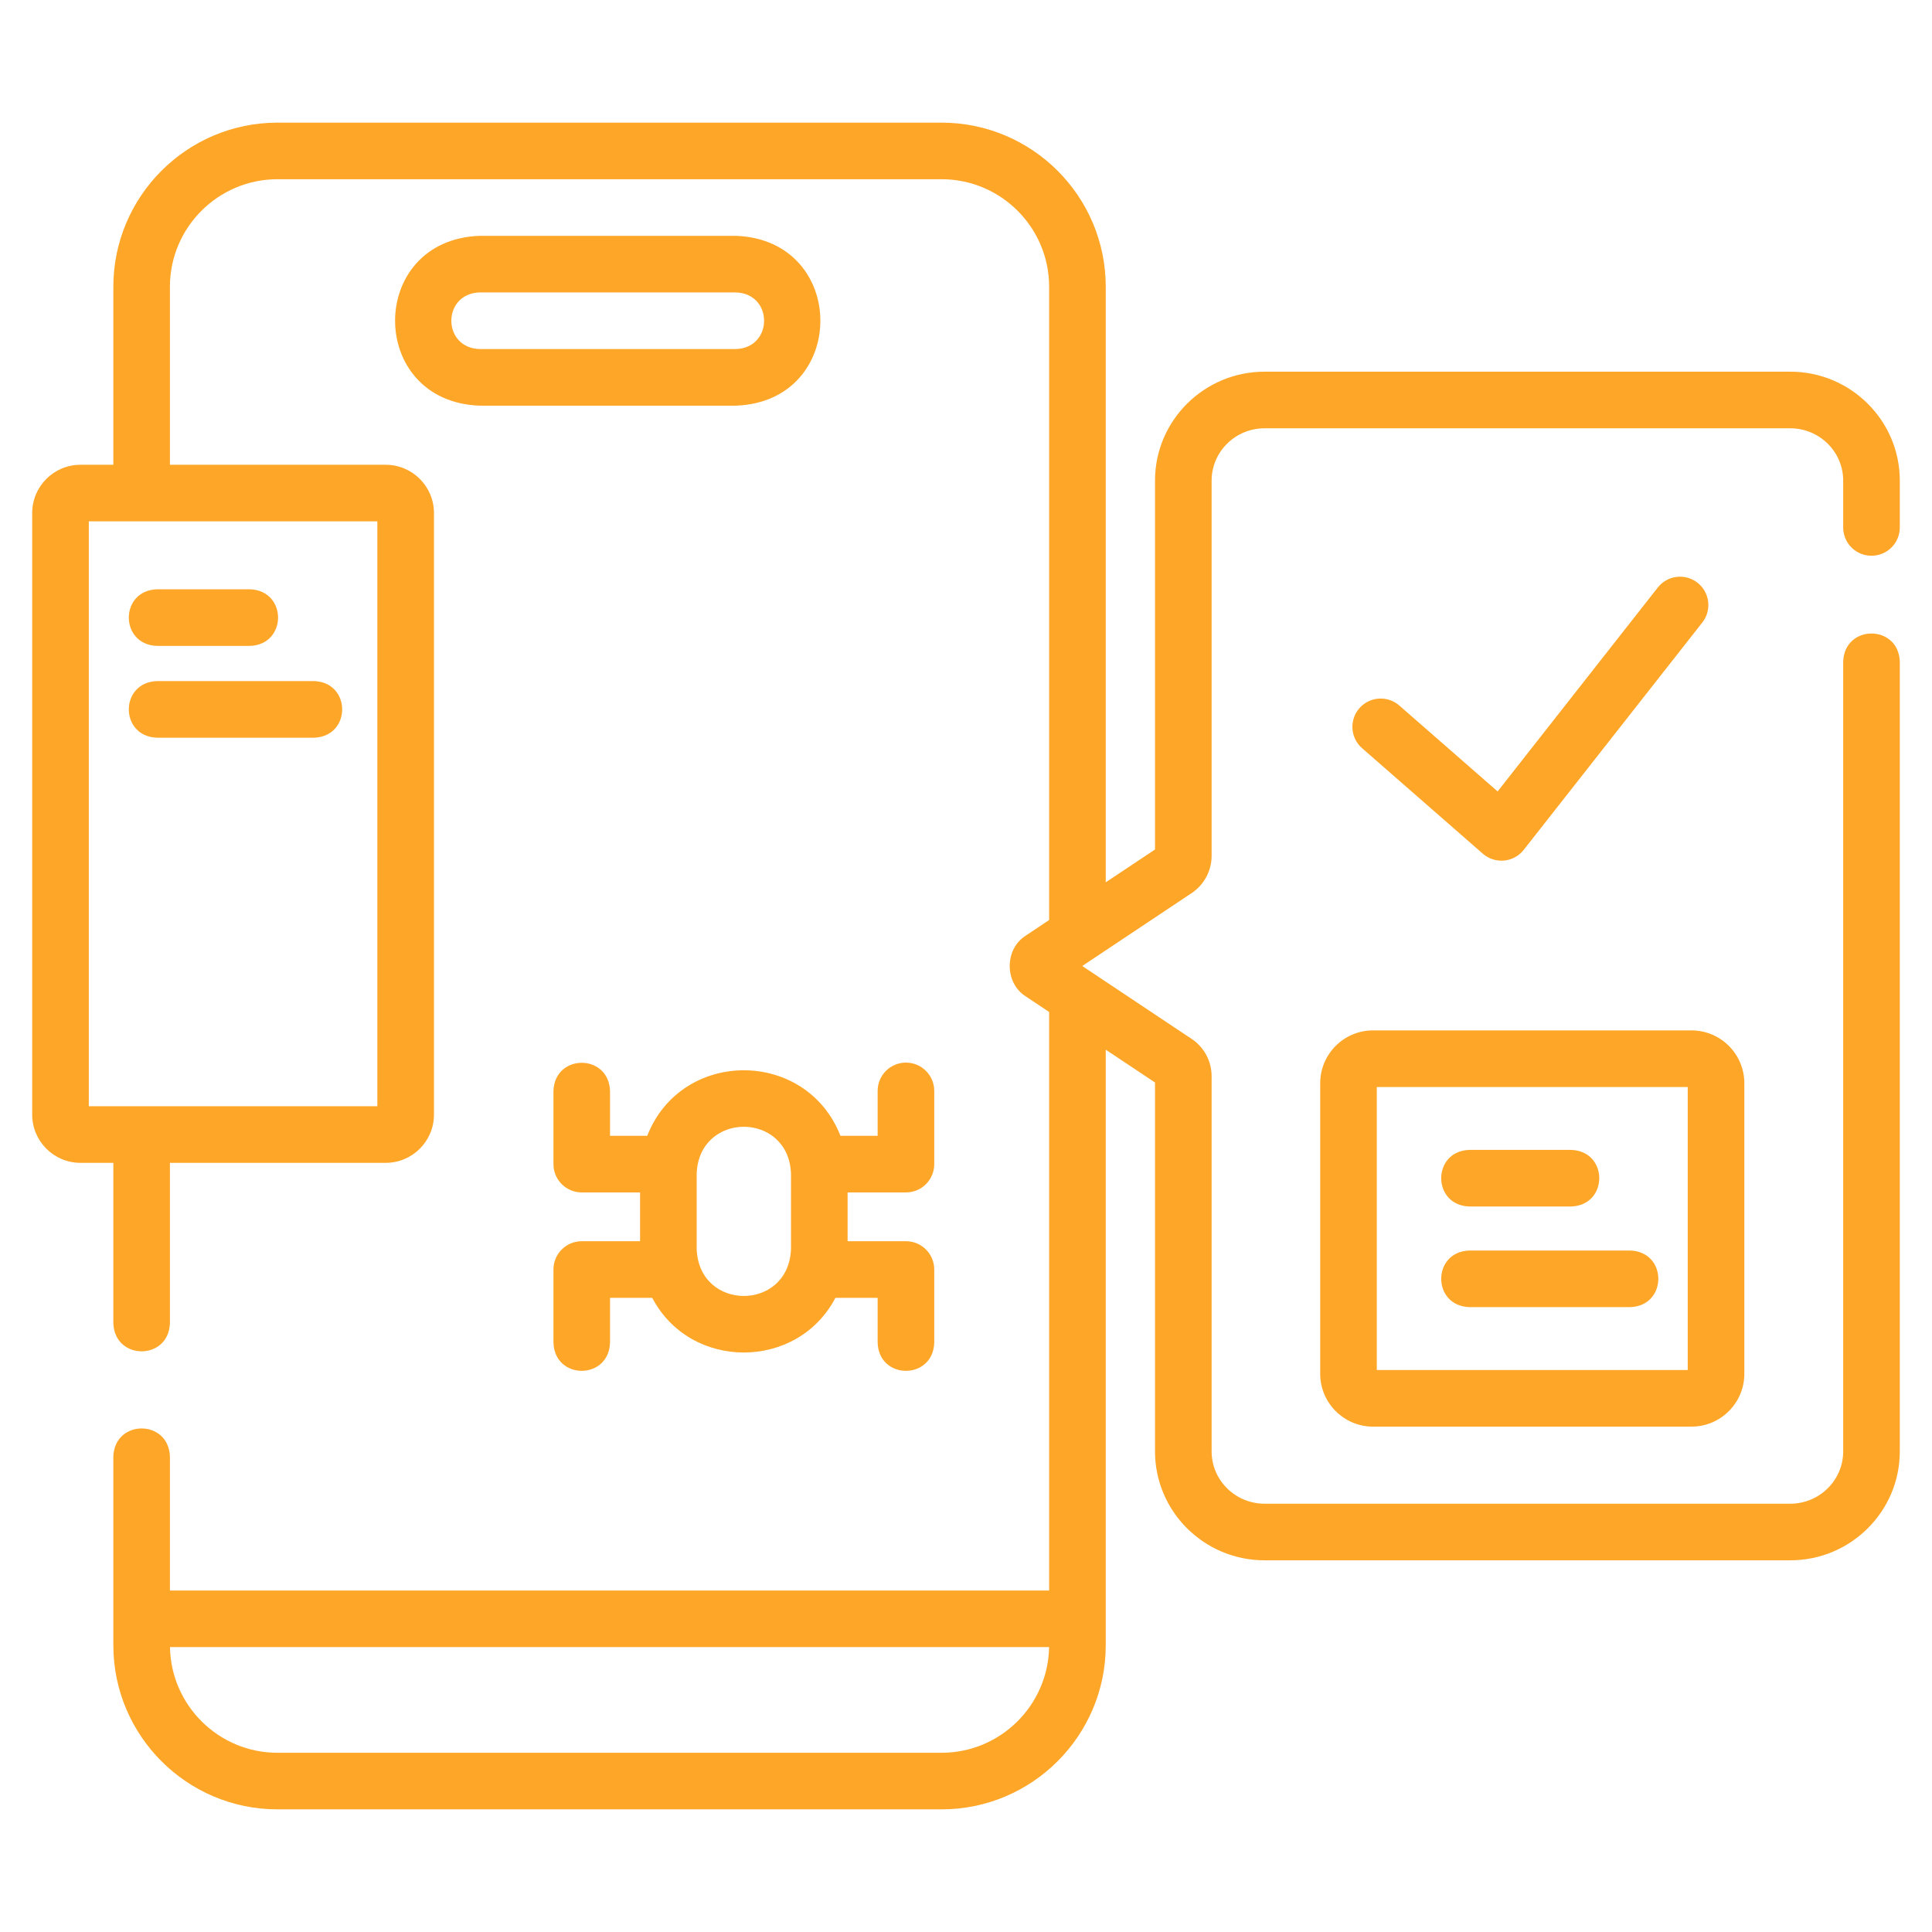 <?xml version="1.0" encoding="UTF-8"?>
<svg xmlns="http://www.w3.org/2000/svg" width="60" height="60" viewBox="0 0 60 60" fill="none">
  <path d="M22.858 7.324H14.889C11.395 7.457 11.398 12.466 14.889 12.598H22.858C26.352 12.465 26.349 7.456 22.858 7.324ZM22.858 10.84H14.889C13.726 10.799 13.726 9.123 14.889 9.082H22.858C24.021 9.123 24.02 10.799 22.858 10.84Z" fill="#FEA628"></path>
  <path d="M4.873 20.059H7.763C8.927 20.018 8.926 18.341 7.763 18.301H4.873C3.709 18.341 3.71 20.019 4.873 20.059Z" fill="#FEA628"></path>
  <path d="M4.873 22.91H9.754C10.918 22.87 10.917 21.192 9.754 21.152H4.873C3.709 21.193 3.71 22.87 4.873 22.91Z" fill="#FEA628"></path>
  <path d="M58.121 17.259C58.607 17.259 59 16.866 59 16.38V14.925C59 13.06 57.474 11.543 55.598 11.543H39.272C37.396 11.543 35.87 13.06 35.87 14.925V26.382L34.34 27.401V8.906C34.34 6.095 32.053 3.809 29.242 3.809H8.617C5.806 3.809 3.52 6.095 3.52 8.906V14.434H2.497C1.672 14.434 1 15.105 1 15.931V34.616C1 35.441 1.672 36.113 2.497 36.113H3.52V41.094C3.56 42.258 5.237 42.257 5.277 41.094V36.113H11.979C12.805 36.113 13.477 35.441 13.477 34.616V15.931C13.477 15.105 12.805 14.434 11.979 14.434H5.277V8.906C5.277 7.065 6.776 5.566 8.617 5.566H29.242C31.084 5.566 32.582 7.065 32.582 8.906V28.572L31.858 29.055C31.191 29.472 31.191 30.528 31.858 30.945L32.582 31.428V49.395H5.277V45.234C5.237 44.071 3.559 44.072 3.52 45.234V51.094C3.52 53.905 5.806 56.191 8.617 56.191H29.242C32.053 56.191 34.34 53.905 34.34 51.094V32.599L35.87 33.618V45.075C35.87 46.94 37.396 48.457 39.272 48.457H55.598C57.474 48.457 59 46.94 59 45.075V20.547C58.96 19.383 57.282 19.384 57.242 20.547V45.075C57.242 45.97 56.505 46.699 55.598 46.699H39.272C38.365 46.699 37.628 45.97 37.628 45.075V33.423C37.628 32.956 37.395 32.522 37.005 32.262L33.61 30L37.005 27.738C37.395 27.478 37.628 27.044 37.628 26.576V14.925C37.628 14.03 38.365 13.301 39.272 13.301H55.598C56.505 13.301 57.242 14.03 57.242 14.925V16.38C57.242 16.866 57.636 17.259 58.121 17.259ZM11.719 34.355H2.758V16.191H11.719V34.355ZM29.242 54.434H8.617C6.795 54.434 5.31 52.967 5.279 51.152H32.581C32.549 52.967 31.064 54.434 29.242 54.434Z" fill="#FEA628"></path>
  <path d="M42.3 23.235L46.05 26.512C46.232 26.671 46.472 26.748 46.711 26.726C46.951 26.703 47.171 26.583 47.32 26.394L52.867 19.332C53.167 18.95 53.1 18.398 52.719 18.098C52.337 17.798 51.784 17.864 51.484 18.246L46.51 24.579L43.457 21.911C43.092 21.592 42.536 21.629 42.217 21.994C41.898 22.36 41.935 22.915 42.3 23.235Z" fill="#FEA628"></path>
  <path d="M41 33.641V42.664C41 43.569 41.736 44.305 42.641 44.305H52.531C53.436 44.305 54.172 43.569 54.172 42.664V33.641C54.172 32.736 53.436 32 52.531 32L42.641 32C41.736 32 41 32.736 41 33.641ZM42.758 33.758H52.414V42.547H42.758V33.758Z" fill="#FEA628"></path>
  <path d="M45.63 37.469H48.794C49.958 37.428 49.957 35.751 48.794 35.711H45.63C44.467 35.751 44.468 37.429 45.63 37.469Z" fill="#FEA628"></path>
  <path d="M50.629 38.836H45.63C44.467 38.876 44.468 40.554 45.63 40.594H50.629C51.792 40.553 51.791 38.876 50.629 38.836Z" fill="#FEA628"></path>
  <path d="M28.135 33C27.649 33 27.256 33.394 27.256 33.879V35.274H26.101C25.037 32.559 21.163 32.561 20.1 35.274H18.945V33.879C18.905 32.715 17.227 32.716 17.188 33.879V36.153C17.188 36.639 17.581 37.032 18.066 37.032H19.878V38.547H18.066C17.581 38.547 17.188 38.94 17.188 39.426V41.7C17.228 42.864 18.905 42.863 18.945 41.7V40.305H20.256C21.441 42.571 24.761 42.569 25.945 40.305H27.256V41.7C27.296 42.864 28.974 42.863 29.014 41.7V39.426C29.014 38.94 28.62 38.547 28.135 38.547H26.323V37.032H28.135C28.62 37.032 29.014 36.639 29.014 36.153V33.879C29.014 33.394 28.62 33 28.135 33ZM24.565 38.792C24.491 40.733 21.709 40.732 21.636 38.792V36.448C21.709 34.507 24.492 34.509 24.565 36.448V38.792Z" fill="#FEA628"></path>
</svg>
